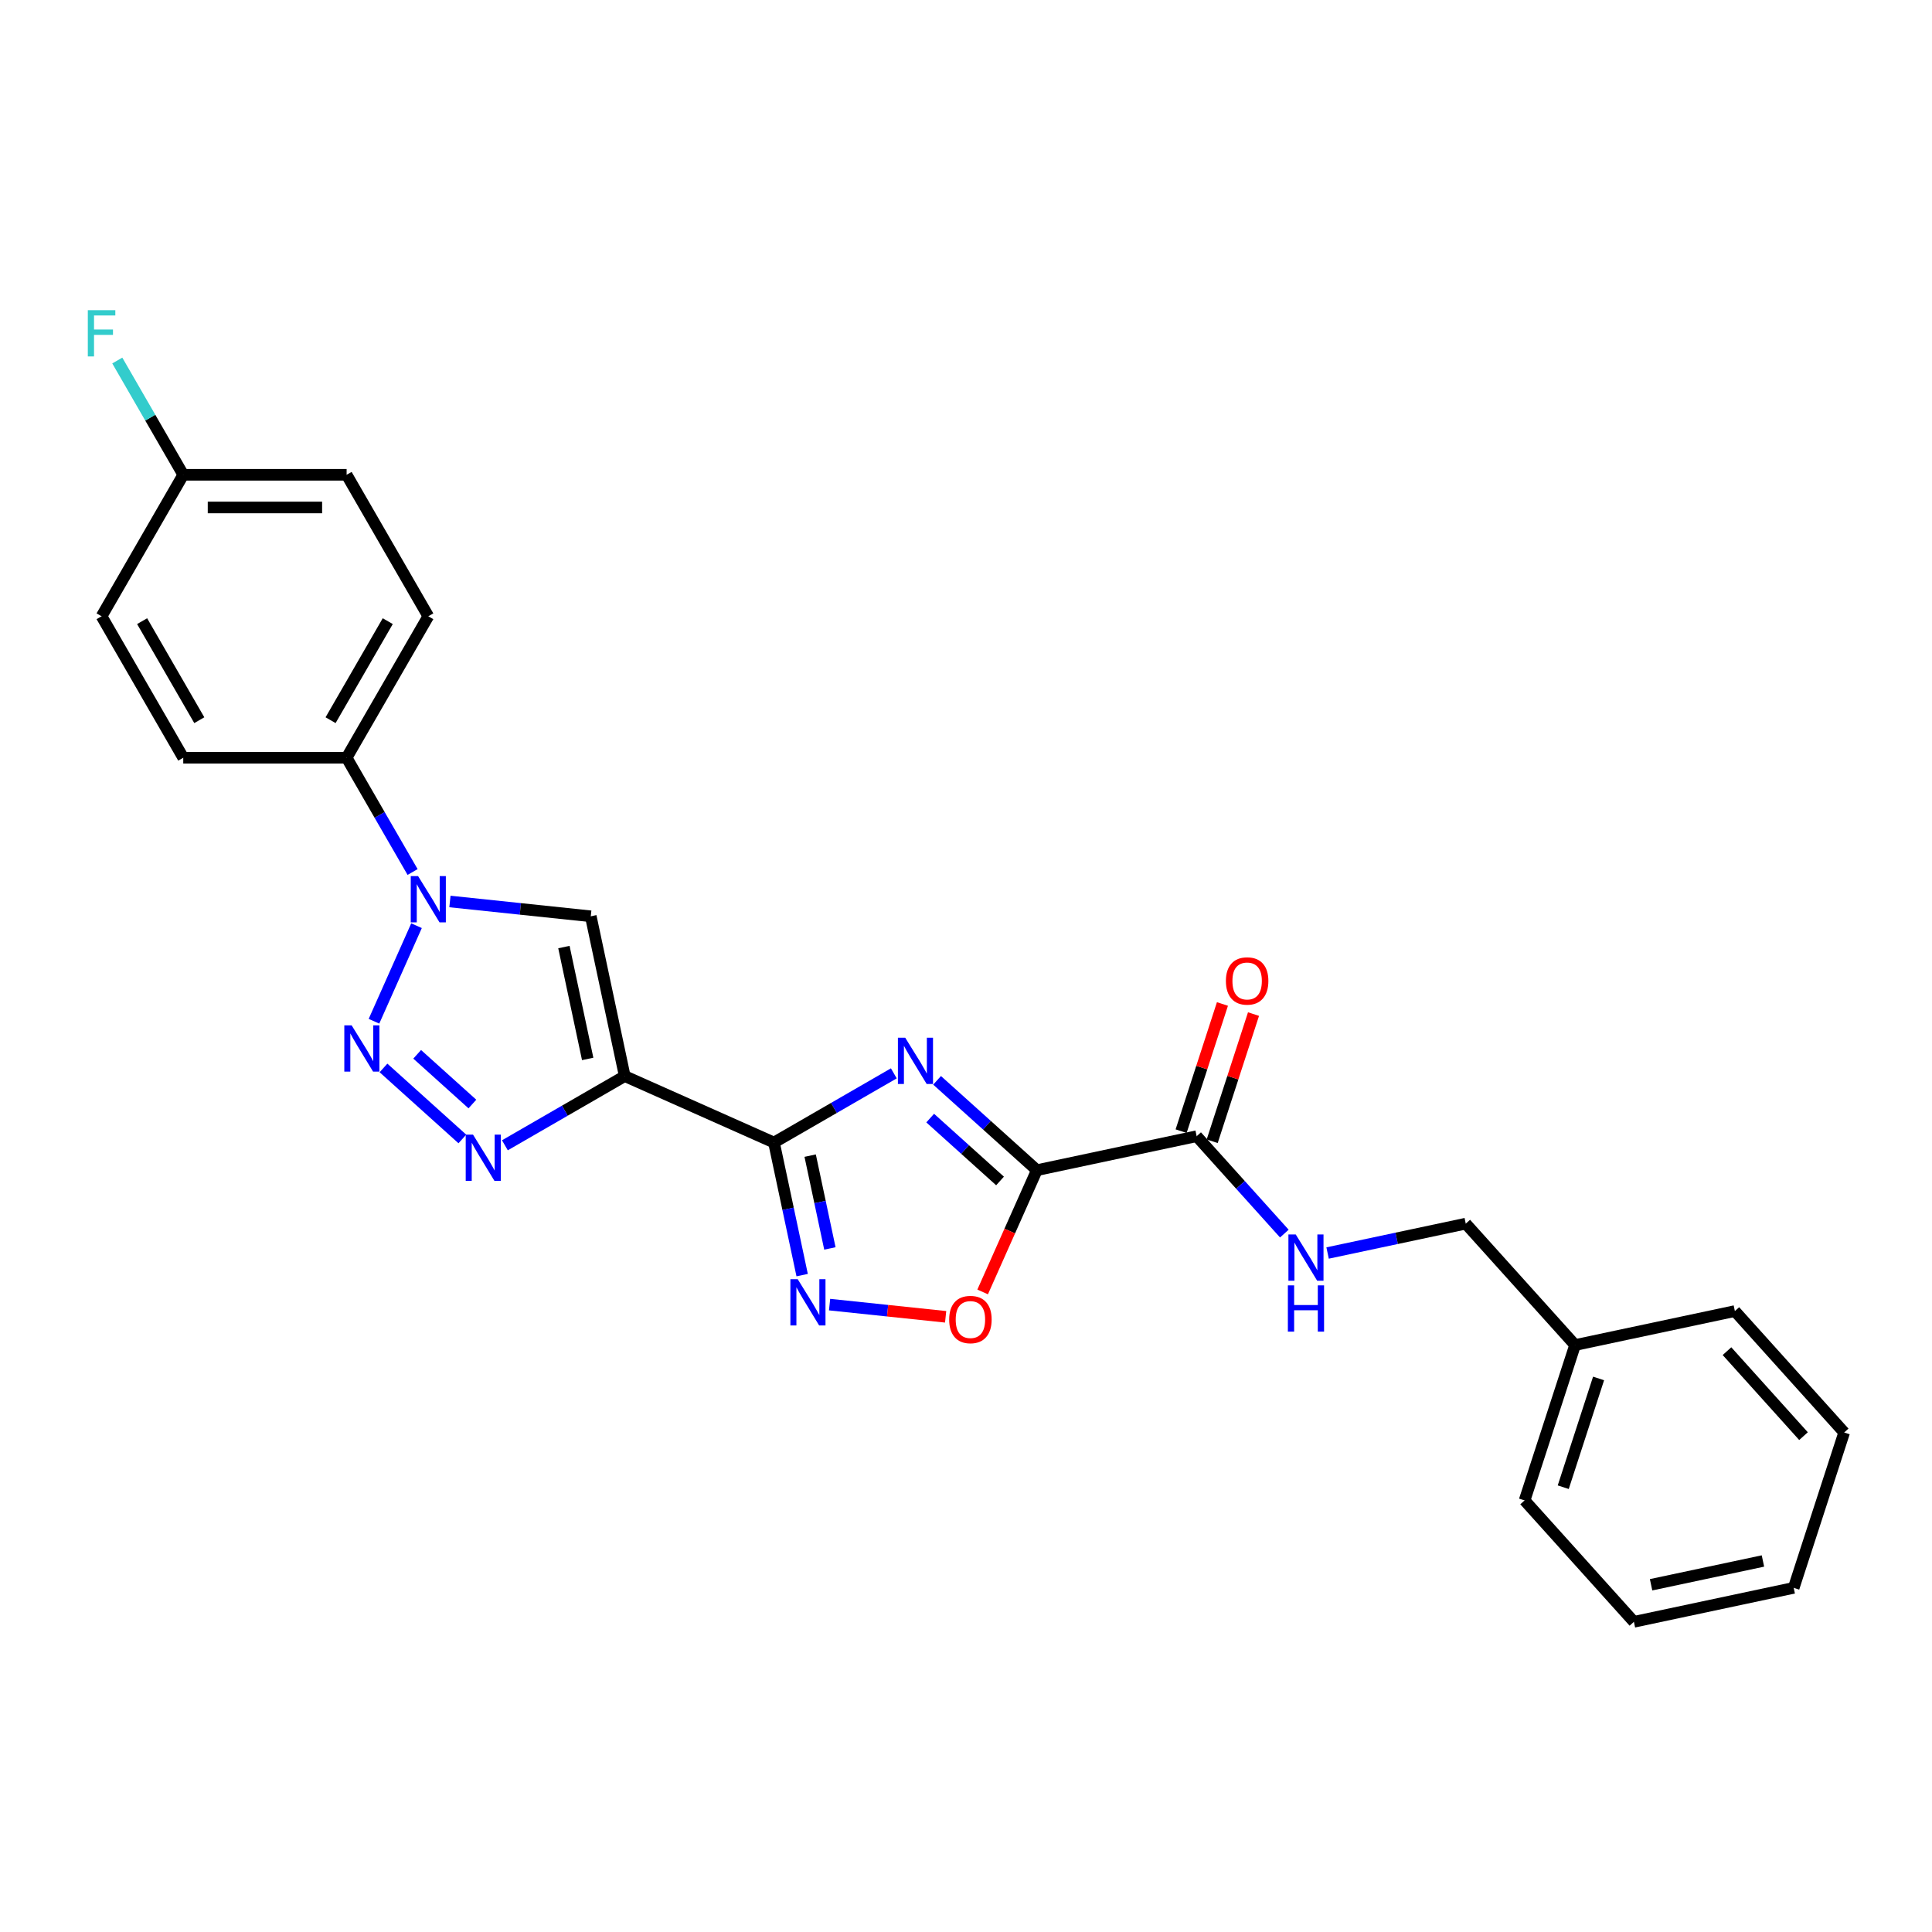 <?xml version='1.0' encoding='iso-8859-1'?>
<svg version='1.1' baseProfile='full'
              xmlns='http://www.w3.org/2000/svg'
                      xmlns:rdkit='http://www.rdkit.org/xml'
                      xmlns:xlink='http://www.w3.org/1999/xlink'
                  xml:space='preserve'
width='1000px' height='1000px' viewBox='0 0 1000 1000'>
<!-- END OF HEADER -->
<rect style='opacity:1.0;fill:#FFFFFF;stroke:none' width='1000' height='1000' x='0' y='0'> </rect>
<path class='bond-0' d='M 462.644,555.563 L 431.627,573.47' style='fill:none;fill-rule:evenodd;stroke:#0000FF;stroke-width:6px;stroke-linecap:butt;stroke-linejoin:miter;stroke-opacity:1' />
<path class='bond-0' d='M 431.627,573.47 L 400.61,591.378' style='fill:none;fill-rule:evenodd;stroke:#000000;stroke-width:6px;stroke-linecap:butt;stroke-linejoin:miter;stroke-opacity:1' />
<path class='bond-2' d='M 485.034,559.179 L 510.856,582.429' style='fill:none;fill-rule:evenodd;stroke:#0000FF;stroke-width:6px;stroke-linecap:butt;stroke-linejoin:miter;stroke-opacity:1' />
<path class='bond-2' d='M 510.856,582.429 L 536.677,605.679' style='fill:none;fill-rule:evenodd;stroke:#000000;stroke-width:6px;stroke-linecap:butt;stroke-linejoin:miter;stroke-opacity:1' />
<path class='bond-2' d='M 481.465,578.722 L 499.54,594.997' style='fill:none;fill-rule:evenodd;stroke:#0000FF;stroke-width:6px;stroke-linecap:butt;stroke-linejoin:miter;stroke-opacity:1' />
<path class='bond-2' d='M 499.54,594.997 L 517.615,611.271' style='fill:none;fill-rule:evenodd;stroke:#000000;stroke-width:6px;stroke-linecap:butt;stroke-linejoin:miter;stroke-opacity:1' />
<path class='bond-1' d='M 400.61,591.378 L 323.363,556.985' style='fill:none;fill-rule:evenodd;stroke:#000000;stroke-width:6px;stroke-linecap:butt;stroke-linejoin:miter;stroke-opacity:1' />
<path class='bond-7' d='M 400.61,591.378 L 407.903,625.689' style='fill:none;fill-rule:evenodd;stroke:#000000;stroke-width:6px;stroke-linecap:butt;stroke-linejoin:miter;stroke-opacity:1' />
<path class='bond-7' d='M 407.903,625.689 L 415.196,660' style='fill:none;fill-rule:evenodd;stroke:#0000FF;stroke-width:6px;stroke-linecap:butt;stroke-linejoin:miter;stroke-opacity:1' />
<path class='bond-7' d='M 419.34,598.155 L 424.445,622.173' style='fill:none;fill-rule:evenodd;stroke:#000000;stroke-width:6px;stroke-linecap:butt;stroke-linejoin:miter;stroke-opacity:1' />
<path class='bond-7' d='M 424.445,622.173 L 429.55,646.19' style='fill:none;fill-rule:evenodd;stroke:#0000FF;stroke-width:6px;stroke-linecap:butt;stroke-linejoin:miter;stroke-opacity:1' />
<path class='bond-4' d='M 323.363,556.985 L 292.347,574.892' style='fill:none;fill-rule:evenodd;stroke:#000000;stroke-width:6px;stroke-linecap:butt;stroke-linejoin:miter;stroke-opacity:1' />
<path class='bond-4' d='M 292.347,574.892 L 261.33,592.8' style='fill:none;fill-rule:evenodd;stroke:#0000FF;stroke-width:6px;stroke-linecap:butt;stroke-linejoin:miter;stroke-opacity:1' />
<path class='bond-6' d='M 323.363,556.985 L 305.783,474.275' style='fill:none;fill-rule:evenodd;stroke:#000000;stroke-width:6px;stroke-linecap:butt;stroke-linejoin:miter;stroke-opacity:1' />
<path class='bond-6' d='M 304.184,548.095 L 291.878,490.198' style='fill:none;fill-rule:evenodd;stroke:#000000;stroke-width:6px;stroke-linecap:butt;stroke-linejoin:miter;stroke-opacity:1' />
<path class='bond-8' d='M 536.677,605.679 L 522.647,637.191' style='fill:none;fill-rule:evenodd;stroke:#000000;stroke-width:6px;stroke-linecap:butt;stroke-linejoin:miter;stroke-opacity:1' />
<path class='bond-8' d='M 522.647,637.191 L 508.617,668.703' style='fill:none;fill-rule:evenodd;stroke:#FF0000;stroke-width:6px;stroke-linecap:butt;stroke-linejoin:miter;stroke-opacity:1' />
<path class='bond-9' d='M 536.677,605.679 L 619.387,588.098' style='fill:none;fill-rule:evenodd;stroke:#000000;stroke-width:6px;stroke-linecap:butt;stroke-linejoin:miter;stroke-opacity:1' />
<path class='bond-3' d='M 198.492,552.764 L 239.316,589.522' style='fill:none;fill-rule:evenodd;stroke:#0000FF;stroke-width:6px;stroke-linecap:butt;stroke-linejoin:miter;stroke-opacity:1' />
<path class='bond-3' d='M 215.931,545.71 L 244.508,571.441' style='fill:none;fill-rule:evenodd;stroke:#0000FF;stroke-width:6px;stroke-linecap:butt;stroke-linejoin:miter;stroke-opacity:1' />
<path class='bond-27' d='M 193.568,528.596 L 215.588,479.139' style='fill:none;fill-rule:evenodd;stroke:#0000FF;stroke-width:6px;stroke-linecap:butt;stroke-linejoin:miter;stroke-opacity:1' />
<path class='bond-5' d='M 232.884,466.613 L 269.334,470.444' style='fill:none;fill-rule:evenodd;stroke:#0000FF;stroke-width:6px;stroke-linecap:butt;stroke-linejoin:miter;stroke-opacity:1' />
<path class='bond-5' d='M 269.334,470.444 L 305.783,474.275' style='fill:none;fill-rule:evenodd;stroke:#000000;stroke-width:6px;stroke-linecap:butt;stroke-linejoin:miter;stroke-opacity:1' />
<path class='bond-11' d='M 213.556,451.35 L 196.483,421.779' style='fill:none;fill-rule:evenodd;stroke:#0000FF;stroke-width:6px;stroke-linecap:butt;stroke-linejoin:miter;stroke-opacity:1' />
<path class='bond-11' d='M 196.483,421.779 L 179.41,392.208' style='fill:none;fill-rule:evenodd;stroke:#000000;stroke-width:6px;stroke-linecap:butt;stroke-linejoin:miter;stroke-opacity:1' />
<path class='bond-26' d='M 429.386,675.264 L 459.423,678.421' style='fill:none;fill-rule:evenodd;stroke:#0000FF;stroke-width:6px;stroke-linecap:butt;stroke-linejoin:miter;stroke-opacity:1' />
<path class='bond-26' d='M 459.423,678.421 L 489.46,681.578' style='fill:none;fill-rule:evenodd;stroke:#FF0000;stroke-width:6px;stroke-linecap:butt;stroke-linejoin:miter;stroke-opacity:1' />
<path class='bond-10' d='M 619.387,588.098 L 642.079,613.301' style='fill:none;fill-rule:evenodd;stroke:#000000;stroke-width:6px;stroke-linecap:butt;stroke-linejoin:miter;stroke-opacity:1' />
<path class='bond-10' d='M 642.079,613.301 L 664.771,638.503' style='fill:none;fill-rule:evenodd;stroke:#0000FF;stroke-width:6px;stroke-linecap:butt;stroke-linejoin:miter;stroke-opacity:1' />
<path class='bond-12' d='M 627.429,590.711 L 638.123,557.799' style='fill:none;fill-rule:evenodd;stroke:#000000;stroke-width:6px;stroke-linecap:butt;stroke-linejoin:miter;stroke-opacity:1' />
<path class='bond-12' d='M 638.123,557.799 L 648.816,524.887' style='fill:none;fill-rule:evenodd;stroke:#FF0000;stroke-width:6px;stroke-linecap:butt;stroke-linejoin:miter;stroke-opacity:1' />
<path class='bond-12' d='M 611.345,585.485 L 622.039,552.573' style='fill:none;fill-rule:evenodd;stroke:#000000;stroke-width:6px;stroke-linecap:butt;stroke-linejoin:miter;stroke-opacity:1' />
<path class='bond-12' d='M 622.039,552.573 L 632.733,519.661' style='fill:none;fill-rule:evenodd;stroke:#FF0000;stroke-width:6px;stroke-linecap:butt;stroke-linejoin:miter;stroke-opacity:1' />
<path class='bond-15' d='M 687.162,648.557 L 722.919,640.957' style='fill:none;fill-rule:evenodd;stroke:#0000FF;stroke-width:6px;stroke-linecap:butt;stroke-linejoin:miter;stroke-opacity:1' />
<path class='bond-15' d='M 722.919,640.957 L 758.676,633.356' style='fill:none;fill-rule:evenodd;stroke:#000000;stroke-width:6px;stroke-linecap:butt;stroke-linejoin:miter;stroke-opacity:1' />
<path class='bond-13' d='M 179.41,392.208 L 221.689,318.979' style='fill:none;fill-rule:evenodd;stroke:#000000;stroke-width:6px;stroke-linecap:butt;stroke-linejoin:miter;stroke-opacity:1' />
<path class='bond-13' d='M 171.106,372.768 L 200.701,321.508' style='fill:none;fill-rule:evenodd;stroke:#000000;stroke-width:6px;stroke-linecap:butt;stroke-linejoin:miter;stroke-opacity:1' />
<path class='bond-14' d='M 179.41,392.208 L 94.853,392.208' style='fill:none;fill-rule:evenodd;stroke:#000000;stroke-width:6px;stroke-linecap:butt;stroke-linejoin:miter;stroke-opacity:1' />
<path class='bond-17' d='M 221.689,318.979 L 179.41,245.751' style='fill:none;fill-rule:evenodd;stroke:#000000;stroke-width:6px;stroke-linecap:butt;stroke-linejoin:miter;stroke-opacity:1' />
<path class='bond-18' d='M 94.853,392.208 L 52.574,318.979' style='fill:none;fill-rule:evenodd;stroke:#000000;stroke-width:6px;stroke-linecap:butt;stroke-linejoin:miter;stroke-opacity:1' />
<path class='bond-18' d='M 103.157,372.768 L 73.562,321.508' style='fill:none;fill-rule:evenodd;stroke:#000000;stroke-width:6px;stroke-linecap:butt;stroke-linejoin:miter;stroke-opacity:1' />
<path class='bond-20' d='M 758.676,633.356 L 815.256,696.194' style='fill:none;fill-rule:evenodd;stroke:#000000;stroke-width:6px;stroke-linecap:butt;stroke-linejoin:miter;stroke-opacity:1' />
<path class='bond-16' d='M 94.853,245.751 L 52.574,318.979' style='fill:none;fill-rule:evenodd;stroke:#000000;stroke-width:6px;stroke-linecap:butt;stroke-linejoin:miter;stroke-opacity:1' />
<path class='bond-19' d='M 94.853,245.751 L 77.78,216.18' style='fill:none;fill-rule:evenodd;stroke:#000000;stroke-width:6px;stroke-linecap:butt;stroke-linejoin:miter;stroke-opacity:1' />
<path class='bond-19' d='M 77.78,216.18 L 60.708,186.609' style='fill:none;fill-rule:evenodd;stroke:#33CCCC;stroke-width:6px;stroke-linecap:butt;stroke-linejoin:miter;stroke-opacity:1' />
<path class='bond-28' d='M 94.853,245.751 L 179.41,245.751' style='fill:none;fill-rule:evenodd;stroke:#000000;stroke-width:6px;stroke-linecap:butt;stroke-linejoin:miter;stroke-opacity:1' />
<path class='bond-28' d='M 107.537,262.662 L 166.727,262.662' style='fill:none;fill-rule:evenodd;stroke:#000000;stroke-width:6px;stroke-linecap:butt;stroke-linejoin:miter;stroke-opacity:1' />
<path class='bond-21' d='M 815.256,696.194 L 789.126,776.613' style='fill:none;fill-rule:evenodd;stroke:#000000;stroke-width:6px;stroke-linecap:butt;stroke-linejoin:miter;stroke-opacity:1' />
<path class='bond-21' d='M 827.42,713.483 L 809.13,769.776' style='fill:none;fill-rule:evenodd;stroke:#000000;stroke-width:6px;stroke-linecap:butt;stroke-linejoin:miter;stroke-opacity:1' />
<path class='bond-22' d='M 815.256,696.194 L 897.966,678.614' style='fill:none;fill-rule:evenodd;stroke:#000000;stroke-width:6px;stroke-linecap:butt;stroke-linejoin:miter;stroke-opacity:1' />
<path class='bond-24' d='M 789.126,776.613 L 845.706,839.452' style='fill:none;fill-rule:evenodd;stroke:#000000;stroke-width:6px;stroke-linecap:butt;stroke-linejoin:miter;stroke-opacity:1' />
<path class='bond-23' d='M 897.966,678.614 L 954.545,741.452' style='fill:none;fill-rule:evenodd;stroke:#000000;stroke-width:6px;stroke-linecap:butt;stroke-linejoin:miter;stroke-opacity:1' />
<path class='bond-23' d='M 893.885,699.356 L 933.491,743.343' style='fill:none;fill-rule:evenodd;stroke:#000000;stroke-width:6px;stroke-linecap:butt;stroke-linejoin:miter;stroke-opacity:1' />
<path class='bond-25' d='M 954.545,741.452 L 928.416,821.871' style='fill:none;fill-rule:evenodd;stroke:#000000;stroke-width:6px;stroke-linecap:butt;stroke-linejoin:miter;stroke-opacity:1' />
<path class='bond-29' d='M 845.706,839.452 L 928.416,821.871' style='fill:none;fill-rule:evenodd;stroke:#000000;stroke-width:6px;stroke-linecap:butt;stroke-linejoin:miter;stroke-opacity:1' />
<path class='bond-29' d='M 854.597,820.273 L 912.493,807.966' style='fill:none;fill-rule:evenodd;stroke:#000000;stroke-width:6px;stroke-linecap:butt;stroke-linejoin:miter;stroke-opacity:1' />
<path  class='atom-0' d='M 468.546 537.126
L 476.393 549.809
Q 477.171 551.061, 478.422 553.327
Q 479.673 555.593, 479.741 555.728
L 479.741 537.126
L 482.92 537.126
L 482.92 561.072
L 479.64 561.072
L 471.218 547.205
Q 470.237 545.581, 469.188 543.721
Q 468.174 541.861, 467.869 541.286
L 467.869 561.072
L 464.758 561.072
L 464.758 537.126
L 468.546 537.126
' fill='#0000FF'/>
<path  class='atom-4' d='M 182.003 530.71
L 189.85 543.394
Q 190.628 544.645, 191.879 546.912
Q 193.131 549.178, 193.198 549.313
L 193.198 530.71
L 196.378 530.71
L 196.378 554.657
L 193.097 554.657
L 184.675 540.79
Q 183.694 539.166, 182.646 537.306
Q 181.631 535.446, 181.327 534.871
L 181.327 554.657
L 178.215 554.657
L 178.215 530.71
L 182.003 530.71
' fill='#0000FF'/>
<path  class='atom-5' d='M 244.841 587.29
L 252.688 599.974
Q 253.466 601.225, 254.718 603.491
Q 255.969 605.758, 256.037 605.893
L 256.037 587.29
L 259.216 587.29
L 259.216 611.237
L 255.935 611.237
L 247.513 597.37
Q 246.532 595.746, 245.484 593.886
Q 244.469 592.026, 244.165 591.451
L 244.165 611.237
L 241.053 611.237
L 241.053 587.29
L 244.841 587.29
' fill='#0000FF'/>
<path  class='atom-6' d='M 216.396 453.464
L 224.242 466.147
Q 225.02 467.399, 226.272 469.665
Q 227.523 471.931, 227.591 472.066
L 227.591 453.464
L 230.77 453.464
L 230.77 477.41
L 227.489 477.41
L 219.068 463.543
Q 218.087 461.919, 217.038 460.059
Q 216.023 458.199, 215.719 457.624
L 215.719 477.41
L 212.607 477.41
L 212.607 453.464
L 216.396 453.464
' fill='#0000FF'/>
<path  class='atom-8' d='M 412.897 662.114
L 420.744 674.797
Q 421.522 676.049, 422.774 678.315
Q 424.025 680.581, 424.093 680.716
L 424.093 662.114
L 427.272 662.114
L 427.272 686.06
L 423.991 686.06
L 415.569 672.193
Q 414.589 670.569, 413.54 668.709
Q 412.525 666.849, 412.221 666.274
L 412.221 686.06
L 409.109 686.06
L 409.109 662.114
L 412.897 662.114
' fill='#0000FF'/>
<path  class='atom-9' d='M 491.292 682.993
Q 491.292 677.243, 494.133 674.03
Q 496.975 670.817, 502.285 670.817
Q 507.595 670.817, 510.436 674.03
Q 513.277 677.243, 513.277 682.993
Q 513.277 688.811, 510.402 692.125
Q 507.527 695.406, 502.285 695.406
Q 497.008 695.406, 494.133 692.125
Q 491.292 688.845, 491.292 682.993
M 502.285 692.7
Q 505.938 692.7, 507.899 690.265
Q 509.895 687.796, 509.895 682.993
Q 509.895 678.292, 507.899 675.924
Q 505.938 673.523, 502.285 673.523
Q 498.632 673.523, 496.636 675.89
Q 494.675 678.258, 494.675 682.993
Q 494.675 687.83, 496.636 690.265
Q 498.632 692.7, 502.285 692.7
' fill='#FF0000'/>
<path  class='atom-11' d='M 670.673 638.963
L 678.52 651.647
Q 679.298 652.898, 680.55 655.164
Q 681.801 657.431, 681.869 657.566
L 681.869 638.963
L 685.048 638.963
L 685.048 662.91
L 681.767 662.91
L 673.345 649.043
Q 672.365 647.419, 671.316 645.559
Q 670.301 643.698, 669.997 643.124
L 669.997 662.91
L 666.885 662.91
L 666.885 638.963
L 670.673 638.963
' fill='#0000FF'/>
<path  class='atom-11' d='M 666.598 665.305
L 669.845 665.305
L 669.845 675.485
L 682.089 675.485
L 682.089 665.305
L 685.336 665.305
L 685.336 689.251
L 682.089 689.251
L 682.089 678.191
L 669.845 678.191
L 669.845 689.251
L 666.598 689.251
L 666.598 665.305
' fill='#0000FF'/>
<path  class='atom-13' d='M 634.524 507.747
Q 634.524 501.997, 637.365 498.784
Q 640.206 495.571, 645.516 495.571
Q 650.827 495.571, 653.668 498.784
Q 656.509 501.997, 656.509 507.747
Q 656.509 513.565, 653.634 516.879
Q 650.759 520.16, 645.516 520.16
Q 640.24 520.16, 637.365 516.879
Q 634.524 513.599, 634.524 507.747
M 645.516 517.454
Q 649.169 517.454, 651.131 515.019
Q 653.127 512.55, 653.127 507.747
Q 653.127 503.046, 651.131 500.678
Q 649.169 498.277, 645.516 498.277
Q 641.864 498.277, 639.868 500.644
Q 637.906 503.012, 637.906 507.747
Q 637.906 512.584, 639.868 515.019
Q 641.864 517.454, 645.516 517.454
' fill='#FF0000'/>
<path  class='atom-20' d='M 45.455 160.548
L 59.694 160.548
L 59.694 163.288
L 48.668 163.288
L 48.668 170.56
L 58.476 170.56
L 58.476 173.334
L 48.668 173.334
L 48.668 184.495
L 45.455 184.495
L 45.455 160.548
' fill='#33CCCC'/>
</svg>
